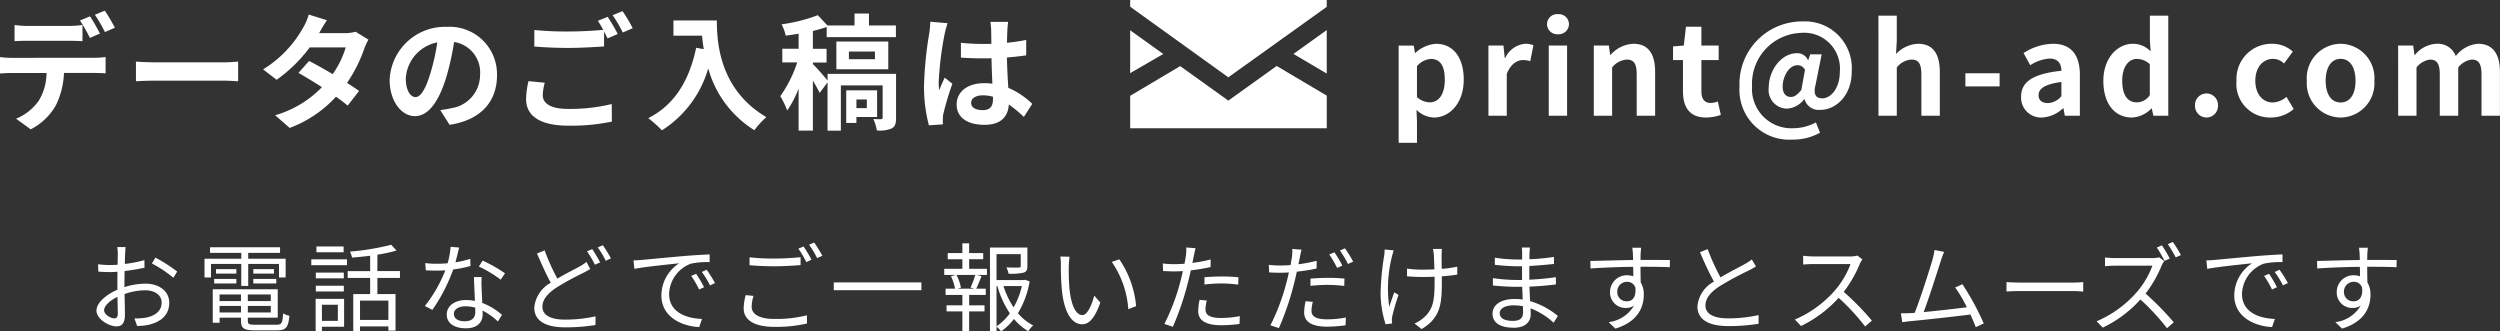 <svg xmlns="http://www.w3.org/2000/svg" width="259.15" height="34.352" viewBox="0 0 259.15 34.352"><rect x="0" y="0" width="259.15" height="34.352" fill="#333333" stroke="none"/><g transform="translate(305 -1092)"><g transform="translate(315.064 -329)"><g transform="translate(-502.911 1421)"><path d="M144.825,211.9v-3.368l5.186-3.078L155,209.031l5.012-3.593,5.194,3.078V211.9Z" transform="translate(-144.825 -198.601)" fill="#fff"/><path d="M155.151,205.641l3.452-2.473v4.511Z" transform="translate(-138.225 -200.052)" fill="#fff"/><path d="M144.825,201.965v-.7H165.2v.713L155,209.281c-1.42-1.02-9.046-6.5-10.173-7.315" transform="translate(-144.825 -201.267)" fill="#fff"/><path d="M144.825,203.182l3.429,2.457-3.429,1.985Z" transform="translate(-144.825 -200.043)" fill="#fff"/></g><path d="M1.027,2.8h1.9V.585l-.052-1.2A2.706,2.706,0,0,0,4.68.182c1.6,0,3.094-1.443,3.094-3.939,0-2.236-1.066-3.7-2.86-3.7a3.456,3.456,0,0,0-2.145.936H2.717l-.13-.754H1.027ZM4.251-1.391a2.037,2.037,0,0,1-1.326-.546v-3.2a2.053,2.053,0,0,1,1.443-.754c1,0,1.443.767,1.443,2.158C5.811-2.145,5.135-1.391,4.251-1.391ZM10.335,0h1.9V-4.342c.416-1.053,1.1-1.43,1.677-1.43a2.294,2.294,0,0,1,.754.117L15-7.306a2.059,2.059,0,0,0-.858-.156,2.522,2.522,0,0,0-2.067,1.469h-.052l-.13-1.287h-1.56Zm6.253,0h1.9V-7.28h-1.9Zm.962-8.45a1.058,1.058,0,0,0,1.131-1.04,1.043,1.043,0,0,0-1.131-1.04,1.047,1.047,0,0,0-1.144,1.04A1.062,1.062,0,0,0,17.55-8.45ZM21.255,0h1.9V-5.005a2.092,2.092,0,0,1,1.521-.819c.715,0,1.027.4,1.027,1.521V0h1.911V-4.537c0-1.833-.676-2.925-2.249-2.925A3.355,3.355,0,0,0,23-6.318h-.052l-.13-.962h-1.56ZM32.89.182a4.7,4.7,0,0,0,1.534-.273l-.312-1.391a2.127,2.127,0,0,1-.715.156c-.65,0-.988-.39-.988-1.222V-5.772H34.2V-7.28H32.409V-9.23h-1.6l-.221,1.95-1.118.091v1.417H30.5v3.224C30.5-.91,31.161.182,32.89.182ZM41.847,2.47a5.7,5.7,0,0,0,2.86-.715L44.278.689a4.892,4.892,0,0,1-2.275.6,4.08,4.08,0,0,1-4.342-4.355,5.271,5.271,0,0,1,5.057-5.525,3.714,3.714,0,0,1,4.043,4.03c0,1.69-.923,2.756-1.82,2.756-.7,0-.936-.442-.7-1.391l.637-3.172H43.693l-.208.611h-.026a1.181,1.181,0,0,0-1.131-.728c-1.69,0-2.938,1.833-2.938,3.562a1.931,1.931,0,0,0,1.9,2.184,2.413,2.413,0,0,0,1.781-.988H43.1A1.522,1.522,0,0,0,44.746-.611c1.5,0,3.25-1.352,3.25-4.017a4.851,4.851,0,0,0-5.122-5.148,6.479,6.479,0,0,0-6.513,6.76A5.158,5.158,0,0,0,41.847,2.47Zm-.156-4.42c-.507,0-.858-.351-.858-1.079,0-.949.6-2.21,1.547-2.21a.856.856,0,0,1,.767.481l-.377,2.08C42.354-2.158,42.029-1.95,41.691-1.95ZM50.765,0h1.9V-5.005a2.092,2.092,0,0,1,1.521-.819c.715,0,1.027.4,1.027,1.521V0h1.911V-4.537c0-1.833-.676-2.925-2.249-2.925A3.313,3.313,0,0,0,52.585-6.4l.078-1.365v-2.613h-1.9Zm9.009-3.042h3.549V-4.407H59.774ZM67.7.182A3.423,3.423,0,0,0,69.9-.78h.039l.143.78h1.56V-4.251c0-2.106-.949-3.211-2.795-3.211a5.816,5.816,0,0,0-3.042.962L66.5-5.239a4.113,4.113,0,0,1,2-.689c.9,0,1.209.546,1.235,1.261-2.925.312-4.186,1.131-4.186,2.691A2.068,2.068,0,0,0,67.7.182Zm.624-1.5c-.559,0-.962-.247-.962-.819,0-.65.6-1.131,2.366-1.365v1.469A1.93,1.93,0,0,1,68.328-1.313Zm8.723,1.5a3.02,3.02,0,0,0,2.015-.936h.039L79.261,0h1.547V-10.374H78.9v2.561l.078,1.144a2.506,2.506,0,0,0-1.846-.793c-1.573,0-3.055,1.456-3.055,3.835S75.244.182,77.051.182Zm.494-1.573c-.962,0-1.508-.754-1.508-2.262,0-1.456.689-2.236,1.508-2.236a1.934,1.934,0,0,1,1.352.546v3.2A1.619,1.619,0,0,1,77.545-1.391ZM84.76.182a1.2,1.2,0,0,0,1.2-1.248,1.2,1.2,0,0,0-1.2-1.248,1.2,1.2,0,0,0-1.183,1.248A1.2,1.2,0,0,0,84.76.182Zm6.669,0A3.612,3.612,0,0,0,93.808-.7l-.754-1.261a2.261,2.261,0,0,1-1.417.585c-1.053,0-1.807-.884-1.807-2.249S90.584-5.9,91.689-5.9a1.662,1.662,0,0,1,1.118.481l.91-1.235A3.183,3.183,0,0,0,91.6-7.462,3.635,3.635,0,0,0,87.88-3.627,3.479,3.479,0,0,0,91.429.182Zm7.241,0a3.547,3.547,0,0,0,3.5-3.809,3.555,3.555,0,0,0-3.5-3.835,3.555,3.555,0,0,0-3.5,3.835A3.547,3.547,0,0,0,98.67.182Zm0-1.56c-.988,0-1.547-.884-1.547-2.249S97.682-5.9,98.67-5.9s1.547.9,1.547,2.275S99.658-1.378,98.67-1.378ZM104.637,0h1.9V-5.005a2.124,2.124,0,0,1,1.4-.819c.689,0,1.014.4,1.014,1.521V0h1.911V-5.005a2.124,2.124,0,0,1,1.4-.819c.689,0,1.014.4,1.014,1.521V0h1.911V-4.537c0-1.833-.715-2.925-2.262-2.925a3.229,3.229,0,0,0-2.314,1.274,1.982,1.982,0,0,0-2-1.274,3.065,3.065,0,0,0-2.236,1.157h-.052l-.13-.975h-1.56Z" transform="translate(-476.107 1433)" fill="#fff"/><path d="M12.844-9.529A17.294,17.294,0,0,0,11.8-11.3l-1.027.429a15.337,15.337,0,0,1,1.04,1.794Zm-1.547.6c-.247-.481-.7-1.3-1.027-1.781l-1.04.429a17.867,17.867,0,0,1,1.027,1.807Zm-3.211.754c.455,0,.962.013,1.4.039V-9.815a10.2,10.2,0,0,1-1.4.1H3.835a9.727,9.727,0,0,1-1.391-.1v1.677c.39-.026.949-.039,1.391-.039Zm-5.9,1.768A9.9,9.9,0,0,1,.936-6.487v1.7c.364-.026.871-.052,1.248-.052H5.759a5.587,5.587,0,0,1-.806,2.873A5.309,5.309,0,0,1,2.6-.1L4.121,1A6.238,6.238,0,0,0,6.734-1.5a8.247,8.247,0,0,0,.832-3.341H10.7c.364,0,.858.013,1.183.039v-1.69a9.831,9.831,0,0,1-1.183.078ZM15.028-3.978c.481-.039,1.352-.065,2.093-.065H24.1c.546,0,1.209.052,1.521.065V-6.019c-.338.026-.923.078-1.521.078H17.121c-.676,0-1.625-.039-2.093-.078ZM37.8-9.113a4.128,4.128,0,0,1-1.131.143H34.008l.013-.013c.156-.273.494-.871.806-1.326l-1.885-.585a5.752,5.752,0,0,1-.585,1.365A11.9,11.9,0,0,1,28.21-5.213l1.4,1.079a15.3,15.3,0,0,0,3.432-3.354h3.731a9.469,9.469,0,0,1-1.352,2.769c-.871-.52-1.755-1.014-2.444-1.365L31.876-4.849c.663.377,1.547.91,2.431,1.482A10.993,10.993,0,0,1,29.458-.455L30.966.858a12.408,12.408,0,0,0,4.8-3.237,15.053,15.053,0,0,1,1.209.923l1.183-1.521c-.325-.234-.767-.533-1.248-.832A14.964,14.964,0,0,0,38.7-7.371a6.116,6.116,0,0,1,.429-.923Zm6.2,6.773c-.481,0-1-.637-1-1.937a4.037,4.037,0,0,1,3.263-3.731,20.665,20.665,0,0,1-.689,3.12C45.058-3.146,44.538-2.34,44.005-2.34ZM47.541.533c3.25-.494,4.914-2.418,4.914-5.122a4.913,4.913,0,0,0-5.2-5.031,5.741,5.741,0,0,0-5.928,5.512c0,2.171,1.209,3.744,2.626,3.744S46.475-1.95,47.242-4.55a27.977,27.977,0,0,0,.767-3.5A3.186,3.186,0,0,1,50.7-4.641,3.485,3.485,0,0,1,47.775-1.2c-.338.078-.7.143-1.2.208Zm8.177-4.524a8.6,8.6,0,0,0-.247,1.859c0,1.768,1.469,2.756,4.42,2.756A20.535,20.535,0,0,0,64.363.2l-.013-1.82a18.256,18.256,0,0,1-4.524.507c-1.859,0-2.626-.6-2.626-1.417a5.3,5.3,0,0,1,.208-1.3Zm7.189-6.253a9.893,9.893,0,0,1,.559.936c-.988.091-2.4.169-3.64.169a33.3,33.3,0,0,1-3.5-.156v1.716c1.04.078,2.158.143,3.51.143,1.222,0,2.821-.091,3.718-.156V-9.139c.13.26.26.507.364.715l1.053-.455c-.247-.481-.715-1.3-1.04-1.781Zm1.534-.585a13.783,13.783,0,0,1,1.053,1.794l1.027-.442a14.351,14.351,0,0,0-1.053-1.768Zm6.305.546V-8.71H73.71c.039.442.091.91.182,1.4L73.1-7.449c-.715,3.419-2.262,5.928-4.966,7.293A12.347,12.347,0,0,1,69.55,1.105a11.249,11.249,0,0,0,4.8-6.422,10.984,10.984,0,0,0,4.784,6.409A8.323,8.323,0,0,1,80.379-.26C75.6-3.081,75.244-7.826,75.244-10.283Zm20.046,8.19v.9H89.713v-.9Zm1.066,1.82V-3.042h-3.2V.338h1.053V-.273Zm1.963-4.472h-7.1v.689c-.312-.39-1.17-1.378-1.521-1.7v-.169h1.417V-7.345H85.2V-9.191c.507-.13.988-.26,1.43-.416v1.053h7.176V-9.763H91.013V-11H89.518v1.235H86.71l-1-1.066a16.8,16.8,0,0,1-3.757.949,4.548,4.548,0,0,1,.429,1.17c.429-.052.884-.117,1.339-.2v1.56H82.03v1.417h1.547a13.13,13.13,0,0,1-1.755,3.5,8.651,8.651,0,0,1,.715,1.482A10.572,10.572,0,0,0,83.72-3.224V1.131H85.2V-4.056c.273.468.546.949.7,1.287l.819-1.1V1.144H88.1V-3.549H92.43V-.221c0,.117-.039.156-.156.169s-.468,0-.806-.013a4.791,4.791,0,0,1,.364,1.183A3.209,3.209,0,0,0,93.366.91c.377-.208.455-.52.455-1.118ZM88.933-7.059h2.7v.793h-2.7Zm4.082,1.833V-8.1H87.633v2.873Zm4.355-4.927a9.659,9.659,0,0,1-.117,1.261,38.156,38.156,0,0,0-.533,5.369A15.529,15.529,0,0,0,97.227.585l1.456-.1C98.67.3,98.67.078,98.67-.052a2.541,2.541,0,0,1,.065-.6,30.711,30.711,0,0,1,.923-3.068l-.793-.637c-.195.429-.4.858-.572,1.313a5.958,5.958,0,0,1-.052-.832,34.048,34.048,0,0,1,.611-4.979A10.819,10.819,0,0,1,99.164-10Zm6.5,7.995c0,.754-.273,1.17-1.066,1.17-.676,0-1.2-.234-1.2-.754,0-.481.494-.78,1.222-.78a4.013,4.013,0,0,1,1.04.143Zm4.069.52A8.172,8.172,0,0,0,105.456-3.3c-.052-.871-.117-1.9-.143-3.146.7-.052,1.378-.13,2-.221v-1.6c-.611.13-1.287.221-1.989.3,0-.572.026-1.053.039-1.339a8.223,8.223,0,0,1,.078-.832H103.6a7.284,7.284,0,0,1,.078.845c.013.273.013.793.026,1.43-.3.013-.611.013-.91.013a21.347,21.347,0,0,1-2.249-.117v1.534c.767.052,1.5.078,2.249.078.3,0,.611,0,.923-.013.013.91.052,1.846.091,2.639a5.783,5.783,0,0,0-.845-.052c-1.755,0-2.86.9-2.86,2.21,0,1.352,1.118,2.106,2.886,2.106,1.742,0,2.444-.884,2.522-2.106a13.129,13.129,0,0,1,1.56,1.287Z" transform="translate(-621 1433.404)" fill="#fff"/></g><path d="M-117.195-.57c-.39,0-1.07-.39-1.07-.84s.59-1.01,1.39-1.39c.01.72.03,1.39.03,1.75C-116.845-.74-116.965-.57-117.195-.57Zm1.04-3.57c0-.4.01-.87.02-1.34a20.114,20.114,0,0,0,2.06-.34l-.01-.79a13.027,13.027,0,0,1-2.03.4c.01-.44.02-.83.03-1.07s.03-.5.05-.68h-.87a3.885,3.885,0,0,1,.06.7c0,.18-.01.61-.02,1.13-.27.02-.53.03-.76.03a8.992,8.992,0,0,1-1.26-.08l.02.76a12.388,12.388,0,0,0,1.26.05c.21,0,.46-.01.73-.03-.01.44-.01.9-.01,1.3v.56c-1.14.49-2.17,1.35-2.17,2.16,0,.89,1.29,1.64,2.07,1.64.53,0,.88-.29.88-1.21,0-.43-.02-1.3-.04-2.14A6.379,6.379,0,0,1-114-3.48c.94,0,1.7.45,1.7,1.29,0,.92-.79,1.39-1.66,1.55a5.7,5.7,0,0,1-1.16.07l.28.79a6.346,6.346,0,0,0,1.22-.13c1.36-.33,2.11-1.09,2.11-2.29,0-1.18-1.04-1.97-2.48-1.97a7.343,7.343,0,0,0-2.17.36Zm2.85-2.12a12.8,12.8,0,0,1,2.22,1.48l.4-.64a16.675,16.675,0,0,0-2.26-1.45Zm9.26,2.33h.72V-6.21h3.19v1.4h.69V-6.75h-3.88v-.61h3.3v-.58h-7.26v.58h3.24v.61h-3.81v1.94h.67v-1.4h3.14Zm1.25-.26h2.38v-.47h-2.38Zm0-1.48v.46h2.14v-.46Zm-1.76,0h-2.11v.46h2.11Zm-2.3,1.48h2.3v-.47h-2.3Zm.56,3.01v-.68h2.22v.68Zm2.22-1.87v.69h-2.22v-.69Zm3.09.69h-2.38v-.69h2.38Zm-2.38,1.18v-.68h2.38v.68Zm.75,1.27c-.63,0-.75-.07-.75-.41V-.64h3.1V-3.59H-107V-.12h.71V-.64h2.22v.32c0,.8.31.99,1.43.99h2.3c.94,0,1.17-.3,1.28-1.51a2.043,2.043,0,0,1-.65-.25c-.05,1-.15,1.18-.68,1.18Zm9.18-8.11h-2.82v.6h2.82Zm-.6,6.04V-.31h-1.65V-1.98Zm.65-.61h-2.95V.75h.65V.3h2.3Zm-2.93-.77h2.9v-.59h-2.9Zm2.9-1.95h-2.9v.59h2.9Zm-3.37-.77h3.7v-.61h-3.7Zm7.99,5.67h-2.94v-2h2.94Zm1.2-4.35v-.71h-2.34v-1.7a16.073,16.073,0,0,0,1.98-.43l-.54-.6a26.053,26.053,0,0,1-4.28.71,2.39,2.39,0,0,1,.21.62c.6-.05,1.24-.11,1.88-.19v1.59h-2.33v.71h2.33v1.67h-1.75V.76h.7V.26h2.94V.7h.74V-3.09h-1.88V-4.76Zm10.89-.48a14.977,14.977,0,0,0-2.32-1.32l-.39.62a11.894,11.894,0,0,1,2.26,1.36Zm-3.6-1.5a10.127,10.127,0,0,1-1.54.36c.16-.57.29-1.17.39-1.53l-.89-.08a8.116,8.116,0,0,1-.31,1.71c-.38.03-.75.05-1.1.05a9.328,9.328,0,0,1-1.22-.07l.06.75c.37.02.78.03,1.15.03q.435,0,.87-.03a14.2,14.2,0,0,1-2.12,3.7l.78.4a17.794,17.794,0,0,0,2.16-4.19A11.781,11.781,0,0,0-80.285-6Zm.52,5.53c0,.49-.27.94-1.08.94-.77,0-1.14-.31-1.14-.77s.48-.78,1.21-.78a3.606,3.606,0,0,1,1,.14C-79.785-1.5-79.785-1.34-79.785-1.21Zm-.14-3.64c.02.69.07,1.66.1,2.47a4.686,4.686,0,0,0-.94-.09c-1.12,0-1.98.59-1.98,1.5,0,.98.89,1.43,1.98,1.43,1.22,0,1.74-.65,1.74-1.44,0-.11,0-.25-.01-.4a6.889,6.889,0,0,1,1.59,1.13l.43-.68a6.684,6.684,0,0,0-2.05-1.24c-.02-.6-.06-1.25-.07-1.61a9.632,9.632,0,0,1,.01-1.07Zm11.66-1.57a4.712,4.712,0,0,1-.7.47c-.54.3-1.44.73-2.31,1.26A20.965,20.965,0,0,1-72.6-7.62l-.79.33c.46,1.06.98,2.22,1.43,3.03a3.251,3.251,0,0,0-1.71,2.58c0,1.48,1.36,2.04,3.21,2.04a19.336,19.336,0,0,0,3.13-.24l.01-.9a14.587,14.587,0,0,1-3.17.34c-1.56,0-2.34-.51-2.34-1.33,0-.75.55-1.39,1.47-2a29.229,29.229,0,0,1,2.74-1.5c.29-.15.53-.28.75-.42Zm.06-1.1a10.332,10.332,0,0,1,.82,1.39l.54-.24a14.342,14.342,0,0,0-.82-1.38Zm1.11-.4a8.28,8.28,0,0,1,.83,1.38l.54-.25a12.521,12.521,0,0,0-.84-1.36Zm10.2,2.73-.51.22a9.283,9.283,0,0,1,.82,1.41l.51-.24A11.869,11.869,0,0,0-56.895-5.19Zm1.09-.42-.5.23a8.907,8.907,0,0,1,.85,1.39l.52-.24A15.1,15.1,0,0,0-55.8-5.61Zm-7.58-.97.09.88c1.07-.22,3.77-.48,4.64-.58a4,4,0,0,0-1.84,3.34c0,2.21,2.09,3.19,3.92,3.27l.29-.84c-1.61-.06-3.41-.67-3.41-2.6a3.463,3.463,0,0,1,2.26-3.13,8.205,8.205,0,0,1,1.94-.16v-.8c-.66.03-1.59.08-2.67.17-1.82.16-3.69.34-4.34.4C-62.695-6.61-63-6.59-63.385-6.58Zm17.63-1.44-.54.22a10.437,10.437,0,0,1,.82,1.4l.54-.25A14.172,14.172,0,0,0-45.755-8.02Zm1.1-.41-.53.23a9.182,9.182,0,0,1,.83,1.38l.55-.24A14.574,14.574,0,0,0-44.655-8.43Zm-6.7,2.35c.79.07,1.63.11,2.62.11.92,0,2-.07,2.67-.12v-.82c-.71.07-1.72.14-2.67.14a22.1,22.1,0,0,1-2.62-.13Zm-.4,3.1a5.56,5.56,0,0,0-.21,1.38c0,1.24,1.17,1.91,3.18,1.91A13.938,13.938,0,0,0-45.4-.04l-.01-.85a12.87,12.87,0,0,1-3.39.38c-1.58,0-2.34-.52-2.34-1.27a3.783,3.783,0,0,1,.2-1.12Zm9.13-1.32v.81h9.08V-4.3Zm14.56.65h-1.73l.35-.1a4.854,4.854,0,0,0-.46-1.32h1.95a11.382,11.382,0,0,1-.49,1.31Zm-.53-3.05h1.46v-.64h-1.46V-8.35h-.7v1.01h-1.52v.64h1.52v.99h-1.88v.64h1.19l-.49.13a5.526,5.526,0,0,1,.42,1.29h-.98V-3h1.74v1.08h-1.64v.63h1.64V.74h.7V-1.29H-27v-.63h-1.59V-3h1.72v-.65h-.99c.17-.35.37-.83.55-1.29l-.48-.13h1.04v-.64h-1.84Zm2.84,2.78h.09a9.892,9.892,0,0,0,1.29,2.83A5.483,5.483,0,0,1-25.755.25Zm2.63,0a8.252,8.252,0,0,1-.86,2.21,8.817,8.817,0,0,1-1.05-2.21Zm.34-.65-.13.03h-2.84V-7.23h2.51V-6c0,.12-.04.15-.2.16s-.67.01-1.29-.01a2.3,2.3,0,0,1,.23.65,5.908,5.908,0,0,0,1.56-.11c.32-.11.39-.31.39-.68V-7.91h-3.88V.77h.68V.29a2.68,2.68,0,0,1,.47.49,5.855,5.855,0,0,0,1.34-1.29A5.529,5.529,0,0,0-22.465.76a3.3,3.3,0,0,1,.51-.6,5.007,5.007,0,0,1-1.58-1.27,9.206,9.206,0,0,0,1.21-3.29Zm4.6-2.39-.96-.02a5.279,5.279,0,0,1,.06.88,26.215,26.215,0,0,0,.11,2.64c.27,2.57,1.17,3.5,2.1,3.5.68,0,1.29-.57,1.88-2.25l-.63-.72c-.26,1-.72,2.02-1.23,2.02-.7,0-1.18-1.09-1.34-2.75-.07-.81-.08-1.72-.07-2.34C-18.255-6.26-18.225-6.72-18.185-6.96Zm5.16.27-.78.27a9.794,9.794,0,0,1,1.71,4.9l.81-.32A10.193,10.193,0,0,0-13.025-6.69ZM-4.2-4.08a15.91,15.91,0,0,1,1.83-.11A14.245,14.245,0,0,1-.7-4.07l.02-.76a15.813,15.813,0,0,0-1.71-.08c-.64,0-1.29.03-1.81.08Zm.64-2.6a14.351,14.351,0,0,1-1.89.36l.15-.73c.04-.2.11-.57.18-.79l-.97-.08a4.723,4.723,0,0,1-.03.82c-.03.2-.08.51-.15.87-.38.02-.73.04-1.06.04a8.829,8.829,0,0,1-1.19-.07l.03.78c.35.02.71.04,1.15.04q.42,0,.9-.03c-.08.36-.16.72-.25,1.05A22,22,0,0,1-8.355.01l.88.29a29.358,29.358,0,0,0,1.55-4.54c.11-.42.22-.88.31-1.31a19.051,19.051,0,0,0,2.05-.34ZM-4.7-2.49a5.519,5.519,0,0,0-.15,1.17c0,.98.82,1.46,2.38,1.46A14.7,14.7,0,0,0-.565.01l.03-.81a11.076,11.076,0,0,1-1.93.19c-1.41,0-1.63-.45-1.63-.92a3.531,3.531,0,0,1,.14-.89Zm14.79-3.55a11.151,11.151,0,0,0-.82-1.38l-.53.23a11.428,11.428,0,0,1,.81,1.39Zm-3.3,2.1a15.908,15.908,0,0,1,1.83-.1,14.331,14.331,0,0,1,1.67.11l.02-.76A15.813,15.813,0,0,0,8.6-4.77c-.64,0-1.29.04-1.81.08Zm.64-2.6a14.351,14.351,0,0,1-1.89.36l.15-.73c.04-.19.11-.57.18-.78L4.9-7.77a4.641,4.641,0,0,1-.03.81c-.03.2-.08.51-.15.87-.38.02-.73.04-1.06.04a8.829,8.829,0,0,1-1.19-.07l.03.78c.35.03.71.04,1.15.04q.42,0,.9-.03c-.08.36-.16.72-.25,1.05A22,22,0,0,1,2.635.15l.88.29a29.223,29.223,0,0,0,1.55-4.53c.11-.43.22-.88.31-1.32a19.055,19.055,0,0,0,2.05-.33ZM6.285-2.35a5.6,5.6,0,0,0-.15,1.17c0,.98.82,1.47,2.38,1.47a14.546,14.546,0,0,0,1.91-.14l.03-.81a10.186,10.186,0,0,1-1.93.19c-1.41,0-1.63-.45-1.63-.91a3.536,3.536,0,0,1,.14-.9ZM9.845-7.6a10.633,10.633,0,0,1,.83,1.39l.54-.24a12.863,12.863,0,0,0-.85-1.38Zm4.63-.11a4.116,4.116,0,0,1-.05.66,26.76,26.76,0,0,0-.37,3.95,10.956,10.956,0,0,0,.52,3.14l.68-.08-.03-.34a2.576,2.576,0,0,1,.05-.44A21.948,21.948,0,0,1,15.915-3l-.44-.27c-.18.49-.38,1.08-.52,1.5a13.492,13.492,0,0,1,.28-5.21c.05-.19.12-.46.18-.64Zm7.53,1.78a11.752,11.752,0,0,1-1.61.23c-.01-.62-.02-1.27-.01-1.49s.01-.41.03-.58h-.93a5.77,5.77,0,0,1,.09.59c.02.25.04.91.06,1.53-.42.02-.84.03-1.25.03a11.027,11.027,0,0,1-1.59-.11v.8c.43.04,1.13.07,1.6.07.41,0,.84-.01,1.26-.03v.29c0,1.91-.05,3.02-1.11,3.94a3.336,3.336,0,0,1-.97.62l.73.58c2.1-1.24,2.1-2.85,2.1-5.13v-.34a15.547,15.547,0,0,0,1.6-.18Zm6.82,4.77c0,.68-.48.85-1.05.85-.98,0-1.37-.34-1.37-.8s.51-.81,1.45-.81a5.041,5.041,0,0,1,.96.09C28.815-1.56,28.825-1.33,28.825-1.16Zm3.61.34a8.129,8.129,0,0,0-2.88-1.54c-.02-.47-.05-.99-.07-1.5.94-.04,1.82-.11,2.75-.23l-.01-.75a26.715,26.715,0,0,1-2.75.26V-6c.93-.05,1.78-.13,2.56-.21l-.01-.73a22.02,22.02,0,0,1-2.54.24c0-.24,0-.43.01-.55a5.1,5.1,0,0,1,.05-.66H28.7a5.543,5.543,0,0,1,.03.59v.65h-.51a15.787,15.787,0,0,1-2.32-.19v.74c.59.07,1.64.15,2.33.15h.49v1.42h-.53a17.618,17.618,0,0,1-2.49-.19v.76c.71.08,1.81.14,2.49.14h.55c.01.41.03.88.05,1.32a5.59,5.59,0,0,0-.83-.06c-1.43,0-2.3.61-2.3,1.51,0,.96.79,1.47,2.21,1.47,1.29,0,1.75-.71,1.75-1.39,0-.15-.01-.37-.02-.62a7.355,7.355,0,0,1,2.39,1.49ZM39.6-2.34a.952.952,0,0,1-1.01-.98,1.006,1.006,0,0,1,1-1.04.879.879,0,0,1,.88.61C40.565-2.81,40.185-2.34,39.6-2.34Zm1.53-3.58c1.45,0,2.35.02,2.91.05l.01-.75c-.48,0-1.7-.01-2.9-.01h-.15c0-.26.01-.49.01-.64l.05-.62h-.91c.02.12.05.41.06.62.01.14.02.37.02.65-1.47.02-3.33.08-4.43.1l.02.78c1.24-.09,2.92-.16,4.42-.17.01.34.01.69.01.98a1.986,1.986,0,0,0-.66-.11,1.741,1.741,0,0,0-1.75,1.73,1.6,1.6,0,0,0,1.64,1.66,1.422,1.422,0,0,0,.85-.25,3.535,3.535,0,0,1-2.63,1.72l.69.67c2.3-.69,2.95-2.18,2.95-3.52a2.418,2.418,0,0,0-.32-1.27c-.01-.45-.02-1.06-.02-1.62Zm11.41-.76a3.974,3.974,0,0,1-.71.47c-.54.31-1.61.83-2.54,1.39a22.752,22.752,0,0,1-1.33-2.93l-.79.32a32.821,32.821,0,0,0,1.44,3.05A3.236,3.236,0,0,0,46.9-1.81c0,1.48,1.35,2.04,3.21,2.04a19.435,19.435,0,0,0,3.13-.24v-.9a14.587,14.587,0,0,1-3.17.34c-1.56,0-2.34-.51-2.34-1.33,0-.75.55-1.4,1.47-2a33.36,33.36,0,0,1,3.01-1.63c.29-.15.54-.28.76-.42Zm10.94-.4a2.664,2.664,0,0,1-.75.09h-3.86c-.3,0-.87-.05-1.01-.07v.91c.11-.01.66-.05,1.01-.05h3.9a8.911,8.911,0,0,1-1.66,2.78A11.435,11.435,0,0,1,57-.45l.64.67a12.677,12.677,0,0,0,3.9-2.92A23.089,23.089,0,0,1,64.285.27l.7-.61a28.677,28.677,0,0,0-2.92-2.98,12.656,12.656,0,0,0,1.68-2.93A2.869,2.869,0,0,1,64-6.69Zm13.1,7.04a27.154,27.154,0,0,0-2.21-4.07l-.75.34a14.25,14.25,0,0,1,1.21,2.05c-1.09.14-3.01.36-4.48.5.5-1.3,1.48-4.37,1.78-5.31.13-.42.24-.68.34-.93l-.99-.2a8.324,8.324,0,0,1-.2.96c-.28.98-1.3,4.18-1.86,5.56l-.5.03c-.29.01-.63.02-.93.01l.15.93c.29-.04.58-.09.83-.11,1.34-.12,4.68-.49,6.23-.69.22.49.42.95.55,1.31Zm2.36-3.31c.31-.03.84-.05,1.39-.05h5.49c.45,0,.87.04,1.07.05v-.98c-.22.02-.58.05-1.08.05h-5.48c-.56,0-1.09-.03-1.39-.05Zm16.92-3.42a13.667,13.667,0,0,0-.81-1.37l-.53.23a12.945,12.945,0,0,1,.8,1.38Zm-1.09-.13a2.738,2.738,0,0,1-.75.08h-3.86c-.3,0-.87-.04-1.01-.06v.9c.11-.01.66-.05,1.01-.05h3.9A8.84,8.84,0,0,1,92.4-3.24a11.435,11.435,0,0,1-4.12,2.97l.64.66a12.521,12.521,0,0,0,3.9-2.92A23.131,23.131,0,0,1,95.575.45l.7-.61a28.679,28.679,0,0,0-2.92-2.98,12.506,12.506,0,0,0,1.68-2.94,3.271,3.271,0,0,1,.25-.43Zm.89-1.36a11.539,11.539,0,0,1,.82,1.37l.54-.24a12.523,12.523,0,0,0-.84-1.36Zm10.49,3.07-.51.22a9.283,9.283,0,0,1,.82,1.41l.51-.24A11.868,11.868,0,0,0,106.155-5.19Zm1.09-.42-.5.23a8.907,8.907,0,0,1,.85,1.39l.52-.24A15.1,15.1,0,0,0,107.245-5.61Zm-7.58-.97.09.88c1.07-.22,3.77-.48,4.64-.58a4,4,0,0,0-1.84,3.34c0,2.21,2.09,3.19,3.92,3.27l.29-.84c-1.61-.06-3.41-.67-3.41-2.6a3.463,3.463,0,0,1,2.26-3.13,8.205,8.205,0,0,1,1.94-.16v-.8c-.66.03-1.59.08-2.67.17-1.82.16-3.69.34-4.34.4C100.355-6.61,100.045-6.59,99.665-6.58Zm15.27,4.24a.952.952,0,0,1-1.01-.98,1.006,1.006,0,0,1,1-1.04.879.879,0,0,1,.88.61C115.9-2.81,115.515-2.34,114.935-2.34Zm1.53-3.58c1.45,0,2.35.02,2.91.05l.01-.75c-.48,0-1.7-.01-2.9-.01h-.15c0-.26.01-.49.01-.64l.05-.62h-.91c.02.12.05.41.06.62.01.14.02.37.02.65-1.47.02-3.33.08-4.43.1l.02.78c1.24-.09,2.92-.16,4.42-.17.01.34.01.69.01.98a1.986,1.986,0,0,0-.66-.11,1.741,1.741,0,0,0-1.75,1.73,1.6,1.6,0,0,0,1.64,1.66,1.422,1.422,0,0,0,.85-.25,3.535,3.535,0,0,1-2.63,1.72l.69.67c2.3-.69,2.95-2.18,2.95-3.52a2.418,2.418,0,0,0-.32-1.27c-.01-.45-.02-1.06-.02-1.62Z" transform="translate(-175.945 1125.572)" fill="#fff"/></g></svg>